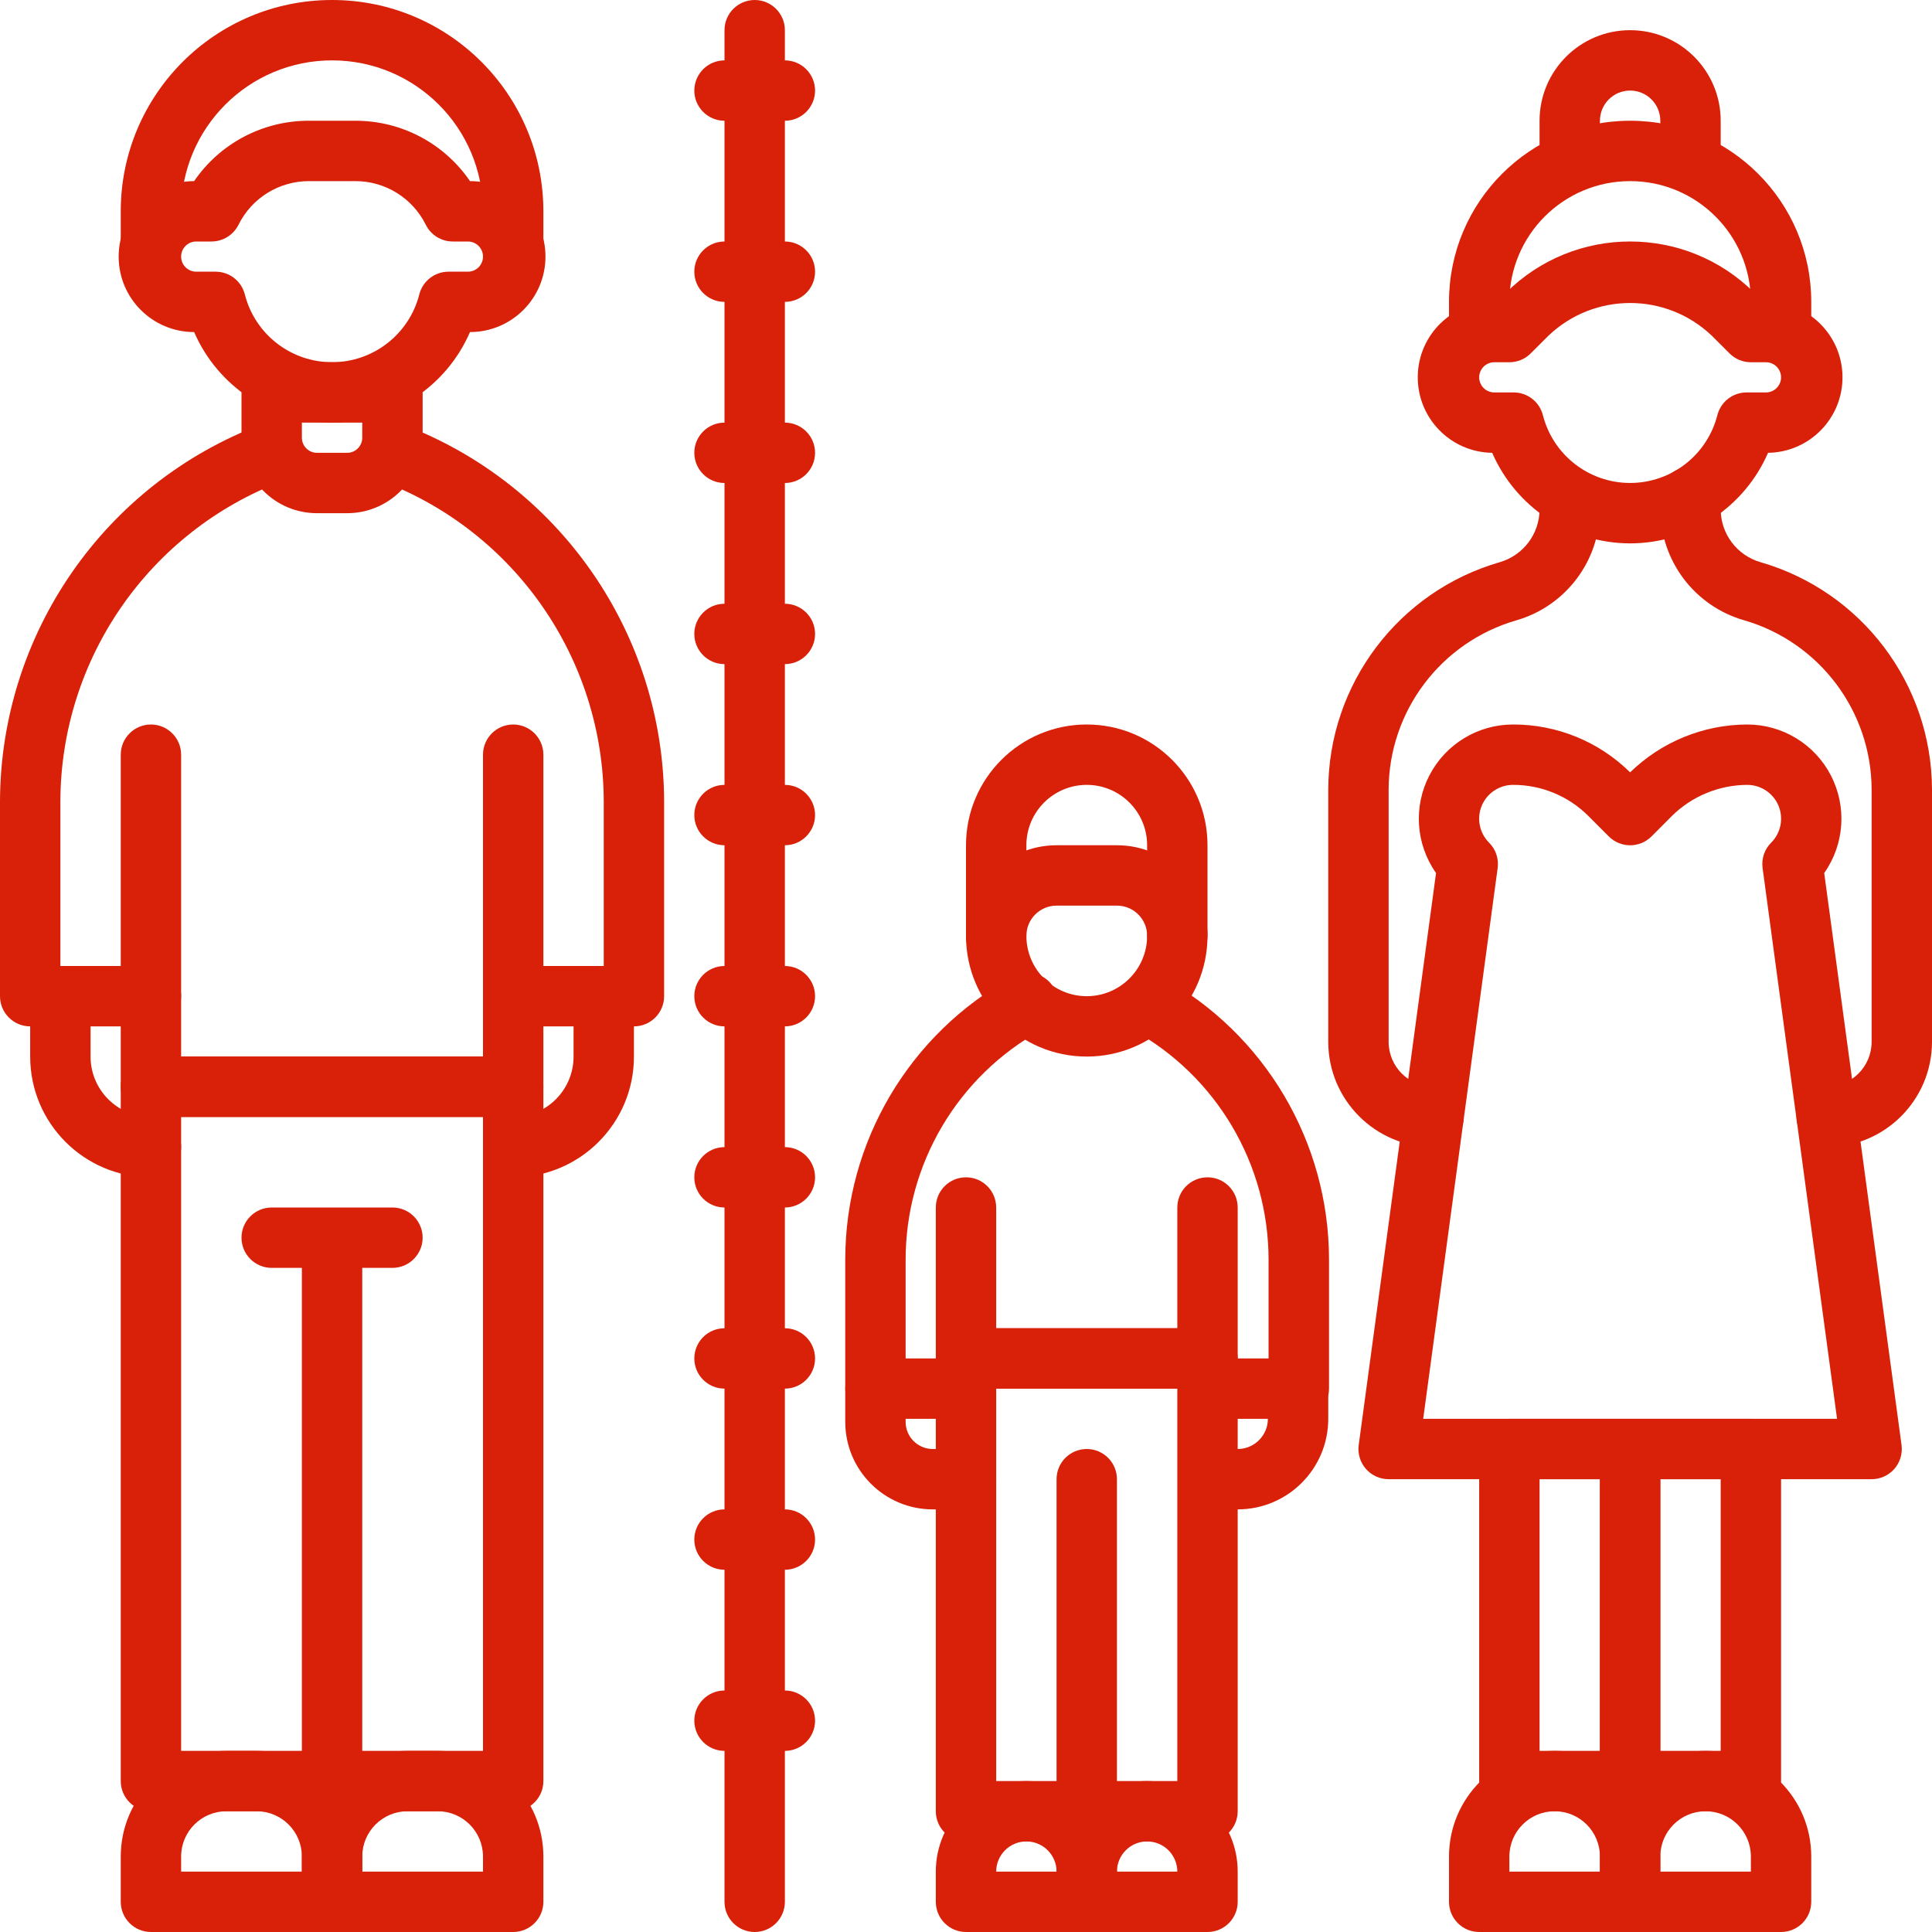 <svg width="48" height="48" viewBox="0 0 48 48" fill="none" xmlns="http://www.w3.org/2000/svg">
<g clip-path="url(#clip0_78_71)">
<path d="M8.625 12.75H7.875C6.839 12.75 6 11.911 6 10.875V9.75C6 9.336 6.336 9 6.75 9H9.75C10.164 9 10.5 9.336 10.5 9.75V10.875C10.5 11.911 9.661 12.75 8.625 12.75ZM7.5 10.5V10.875C7.5 11.082 7.668 11.25 7.875 11.25H8.625C8.832 11.25 9 11.082 9 10.875V10.5H7.5Z" fill="#D82108"/>
<path d="M8.25 48H3.75C3.336 48 3 47.664 3 47.25V46.125C3 44.675 4.175 43.5 5.625 43.5H6.375C7.825 43.5 9 44.675 9 46.125V47.25C9 47.664 8.664 48 8.25 48ZM4.5 46.5H7.5V46.125C7.5 45.504 6.996 45 6.375 45H5.625C5.004 45 4.5 45.504 4.5 46.125V46.5Z" fill="#D82108"/>
<path d="M12.75 48H8.25C7.836 48 7.5 47.664 7.5 47.25V46.125C7.5 44.675 8.675 43.5 10.125 43.5H10.875C12.325 43.5 13.5 44.675 13.5 46.125V47.25C13.5 47.664 13.164 48 12.75 48ZM9 46.5H12V46.125C12 45.504 11.496 45 10.875 45H10.125C9.504 45 9 45.504 9 46.125V46.5Z" fill="#D82108"/>
<path d="M3.75 25.5H0.75C0.336 25.5 0 25.164 0 24.75V19.908C0.014 15.745 2.594 12.022 6.487 10.547C6.875 10.402 7.307 10.599 7.452 10.988C7.597 11.376 7.4 11.808 7.012 11.953C3.703 13.206 1.511 16.37 1.5 19.908V24H3.75C4.164 24 4.5 24.336 4.5 24.75C4.5 25.164 4.164 25.5 3.75 25.5Z" fill="#D82108"/>
<path d="M15.75 25.5H12.75C12.336 25.5 12 25.164 12 24.75C12 24.336 12.336 24 12.75 24H15V19.908C14.989 16.37 12.796 13.206 9.487 11.953C9.099 11.808 8.901 11.376 9.046 10.988C9.192 10.599 9.624 10.402 10.012 10.547C13.905 12.022 16.486 15.745 16.5 19.908V24.75C16.5 25.164 16.164 25.5 15.75 25.5Z" fill="#D82108"/>
<path d="M12.75 27.75H3.75C3.336 27.75 3 27.414 3 27V18.75C3 18.336 3.336 18 3.75 18C4.164 18 4.5 18.336 4.5 18.75V26.25H12V18.75C12 18.336 12.336 18 12.75 18C13.164 18 13.5 18.336 13.5 18.75V27C13.5 27.414 13.164 27.75 12.75 27.75Z" fill="#D82108"/>
<path d="M12.75 45H3.75C3.336 45 3 44.664 3 44.25V27C3 26.586 3.336 26.25 3.75 26.25H12.75C13.164 26.25 13.5 26.586 13.5 27V44.25C13.5 44.664 13.164 45 12.75 45ZM4.5 43.5H12V27.75H4.5V43.5Z" fill="#D82108"/>
<path d="M8.25 45C7.836 45 7.5 44.664 7.5 44.25V31.5C7.5 31.086 7.836 30.75 8.25 30.75C8.664 30.75 9 31.086 9 31.5V44.25C9 44.664 8.664 45 8.25 45Z" fill="#D82108"/>
<path d="M9.75 31.5H6.75C6.336 31.5 6 31.164 6 30.75C6 30.336 6.336 30 6.75 30H9.75C10.164 30 10.5 30.336 10.5 30.75C10.5 31.164 10.164 31.5 9.75 31.5Z" fill="#D82108"/>
<path d="M8.25 10.5C6.762 10.498 5.417 9.615 4.823 8.25C3.788 8.25 2.948 7.411 2.948 6.375C2.948 5.339 3.788 4.5 4.823 4.5C5.467 3.558 6.537 2.996 7.678 3H8.824C9.965 2.996 11.034 3.558 11.677 4.5C12.713 4.5 13.552 5.339 13.552 6.375C13.552 7.411 12.713 8.25 11.677 8.25C11.084 9.615 9.738 10.499 8.25 10.5ZM4.875 6C4.668 6 4.5 6.168 4.5 6.375C4.5 6.582 4.668 6.75 4.875 6.75H5.357C5.698 6.75 5.997 6.981 6.082 7.312C6.334 8.304 7.226 8.999 8.25 8.999C9.274 8.999 10.166 8.304 10.418 7.312C10.503 6.981 10.802 6.75 11.143 6.75H11.625C11.832 6.75 12 6.582 12 6.375C12 6.168 11.832 6 11.625 6H11.25C10.966 6 10.706 5.84 10.579 5.585C10.249 4.918 9.567 4.497 8.823 4.5H7.677C6.934 4.499 6.255 4.919 5.925 5.585C5.797 5.841 5.536 6.001 5.25 6H4.875Z" fill="#D82108"/>
<path d="M40.5 48H36.75C36.336 48 36 47.664 36 47.25V46.125C36 44.675 37.175 43.5 38.625 43.5C40.075 43.5 41.25 44.675 41.25 46.125V47.25C41.25 47.664 40.914 48 40.5 48ZM37.5 46.5H39.75V46.125C39.75 45.504 39.246 45 38.625 45C38.004 45 37.5 45.504 37.5 46.125V46.5Z" fill="#D82108"/>
<path d="M44.25 48H40.5C40.086 48 39.75 47.664 39.75 47.25V46.125C39.75 44.675 40.925 43.5 42.375 43.5C43.825 43.5 45 44.675 45 46.125V47.25C45 47.664 44.664 48 44.25 48ZM41.25 46.5H43.5V46.125C43.5 45.504 42.996 45 42.375 45C41.754 45 41.25 45.504 41.25 46.125V46.5Z" fill="#D82108"/>
<path d="M40.5 13.5C39.012 13.498 37.667 12.614 37.073 11.25C36.038 11.236 35.21 10.385 35.224 9.349C35.238 8.314 36.089 7.486 37.125 7.5H37.19L37.409 7.28C39.116 5.573 41.884 5.573 43.591 7.28L43.81 7.5H43.875C44.911 7.486 45.762 8.314 45.776 9.349C45.79 10.385 44.962 11.236 43.927 11.25C43.333 12.614 41.988 13.498 40.5 13.5ZM37.125 9C36.918 9 36.75 9.168 36.75 9.375C36.75 9.582 36.918 9.75 37.125 9.75H37.607C37.948 9.75 38.247 9.981 38.332 10.312C38.584 11.304 39.476 11.999 40.5 11.999C41.524 11.999 42.416 11.304 42.668 10.312C42.753 9.981 43.052 9.75 43.393 9.75H43.875C44.082 9.75 44.25 9.582 44.25 9.375C44.25 9.168 44.082 9 43.875 9H43.5C43.301 9 43.11 8.921 42.97 8.78L42.53 8.341C41.394 7.257 39.606 7.257 38.47 8.341L38.03 8.78C37.89 8.921 37.699 9 37.5 9H37.125Z" fill="#D82108"/>
<path d="M46.5 36.75H34.5C34.284 36.75 34.078 36.657 33.935 36.494C33.793 36.331 33.728 36.114 33.757 35.9L35.678 21.69C35.174 20.976 35.111 20.04 35.513 19.264C35.915 18.487 36.716 18 37.591 18C38.68 17.997 39.725 18.424 40.5 19.189C41.278 18.43 42.322 18.003 43.409 18C44.284 18 45.085 18.487 45.487 19.264C45.889 20.04 45.826 20.976 45.322 21.69L47.243 35.9C47.272 36.114 47.207 36.331 47.065 36.494C46.922 36.657 46.716 36.75 46.5 36.75ZM35.359 35.25H45.641L43.791 21.566C43.76 21.334 43.838 21.101 44.004 20.936C44.245 20.695 44.317 20.333 44.187 20.019C44.056 19.705 43.749 19.5 43.409 19.5C42.707 19.503 42.033 19.782 41.534 20.276L41.031 20.781C40.738 21.074 40.263 21.074 39.97 20.781L39.466 20.276C38.969 19.778 38.294 19.498 37.591 19.5C37.251 19.5 36.944 19.705 36.813 20.019C36.683 20.333 36.755 20.695 36.996 20.936C37.162 21.101 37.24 21.334 37.209 21.566L35.359 35.25Z" fill="#D82108"/>
<path d="M40.5 45H37.5C37.086 45 36.75 44.664 36.75 44.25V36C36.75 35.586 37.086 35.25 37.5 35.25H40.5C40.914 35.25 41.25 35.586 41.25 36V44.25C41.25 44.664 40.914 45 40.5 45ZM38.25 43.5H39.75V36.75H38.25V43.5Z" fill="#D82108"/>
<path d="M43.5 45H40.5C40.086 45 39.75 44.664 39.75 44.25V36C39.75 35.586 40.086 35.25 40.5 35.25H43.5C43.914 35.25 44.25 35.586 44.25 36V44.25C44.25 44.664 43.914 45 43.5 45ZM41.25 43.5H42.75V36.75H41.25V43.5Z" fill="#D82108"/>
<path d="M3.75 29.25C2.093 29.25 0.75 27.907 0.75 26.25V24.75C0.75 24.336 1.086 24 1.5 24C1.914 24 2.25 24.336 2.25 24.75V26.25C2.25 27.078 2.922 27.75 3.75 27.75C4.164 27.75 4.5 28.086 4.5 28.5C4.5 28.914 4.164 29.25 3.75 29.25Z" fill="#D82108"/>
<path d="M12.75 29.25C12.336 29.25 12 28.914 12 28.5C12 28.086 12.336 27.75 12.75 27.75C13.578 27.75 14.25 27.078 14.25 26.25V24.75C14.25 24.336 14.586 24 15 24C15.414 24 15.75 24.336 15.75 24.75V26.25C15.75 27.907 14.407 29.25 12.75 29.25Z" fill="#D82108"/>
<path d="M44.25 9C43.836 9 43.5 8.664 43.5 8.25V7.5C43.5 5.843 42.157 4.5 40.5 4.5C38.843 4.5 37.5 5.843 37.5 7.5V8.25C37.5 8.664 37.164 9 36.75 9C36.336 9 36 8.664 36 8.25V7.5C36 5.015 38.015 3 40.5 3C42.985 3 45 5.015 45 7.5V8.25C45 8.664 44.664 9 44.25 9Z" fill="#D82108"/>
<path d="M35.616 28.5C34.172 28.499 33.001 27.328 33 25.884V19.616C33.008 16.995 34.745 14.694 37.262 13.967C37.846 13.798 38.249 13.263 38.25 12.655C38.25 12.241 38.586 11.905 39 11.905C39.414 11.905 39.75 12.241 39.75 12.655C39.748 13.934 38.902 15.057 37.674 15.412C35.8 15.954 34.507 17.666 34.5 19.616V25.884C34.501 26.5 35 26.999 35.616 27C36.03 27 36.366 27.336 36.366 27.75C36.366 28.164 36.03 28.5 35.616 28.5Z" fill="#D82108"/>
<path d="M45.384 28.5C44.97 28.5 44.634 28.164 44.634 27.75C44.634 27.336 44.97 27 45.384 27C46 26.999 46.499 26.5 46.5 25.884V19.616C46.494 17.665 45.201 15.951 43.327 15.409C42.1 15.055 41.255 13.934 41.25 12.657V12.343C41.25 11.929 41.586 11.593 42 11.593C42.414 11.593 42.75 11.929 42.75 12.343V12.657C42.752 13.264 43.154 13.798 43.738 13.967C46.256 14.694 47.992 16.995 48 19.616V25.884C47.999 27.328 46.828 28.499 45.384 28.5Z" fill="#D82108"/>
<path d="M27 26.25C25.343 26.25 24 24.907 24 23.25C24 22.007 25.007 21 26.25 21H27.75C28.993 21 30 22.007 30 23.25C30 24.907 28.657 26.25 27 26.25ZM26.25 22.5C25.836 22.5 25.5 22.836 25.5 23.25C25.5 24.078 26.172 24.75 27 24.75C27.828 24.75 28.5 24.078 28.5 23.25C28.5 22.836 28.164 22.5 27.75 22.5H26.25Z" fill="#D82108"/>
<path d="M24 35.25H21.75C21.336 35.25 21 34.914 21 34.5V31.298C21 28.374 22.592 25.681 25.156 24.273C25.391 24.135 25.683 24.136 25.918 24.275C26.153 24.414 26.293 24.67 26.285 24.943C26.277 25.215 26.121 25.462 25.878 25.587C23.795 26.732 22.5 28.921 22.5 31.298V33.75H24C24.414 33.75 24.75 34.086 24.75 34.5C24.75 34.914 24.414 35.25 24 35.25Z" fill="#D82108"/>
<path d="M30 34.5H24C23.586 34.5 23.25 34.164 23.25 33.75V30C23.25 29.586 23.586 29.25 24 29.25C24.414 29.25 24.75 29.586 24.75 30V33H29.25V30C29.25 29.586 29.586 29.25 30 29.25C30.414 29.25 30.75 29.586 30.75 30V33.75C30.75 34.164 30.414 34.5 30 34.5Z" fill="#D82108"/>
<path d="M30 45.75H24C23.586 45.75 23.25 45.414 23.25 45V33.75C23.25 33.336 23.586 33 24 33H30C30.414 33 30.75 33.336 30.75 33.75V45C30.75 45.414 30.414 45.75 30 45.75ZM24.75 44.25H29.25V34.5H24.75V44.25Z" fill="#D82108"/>
<path d="M27 45.75C26.586 45.75 26.25 45.414 26.25 45V36.75C26.25 36.336 26.586 36 27 36C27.414 36 27.75 36.336 27.75 36.75V45C27.75 45.414 27.414 45.75 27 45.75Z" fill="#D82108"/>
<path d="M27 48H24C23.586 48 23.25 47.664 23.25 47.25V46.5C23.25 45.257 24.257 44.25 25.5 44.25C26.743 44.25 27.75 45.257 27.75 46.5V47.25C27.75 47.664 27.414 48 27 48ZM24.75 46.5H26.25C26.25 46.086 25.914 45.75 25.5 45.75C25.086 45.75 24.75 46.086 24.75 46.5Z" fill="#D82108"/>
<path d="M30 48H27C26.586 48 26.25 47.664 26.25 47.25V46.5C26.25 45.257 27.257 44.25 28.5 44.25C29.743 44.25 30.75 45.257 30.75 46.5V47.25C30.75 47.664 30.414 48 30 48ZM27.75 46.5H29.25C29.25 46.086 28.914 45.75 28.5 45.75C28.086 45.75 27.75 46.086 27.75 46.5Z" fill="#D82108"/>
<path d="M32.267 35.25H30.75C30.336 35.25 30 34.914 30 34.5C30 34.086 30.336 33.75 30.75 33.75H31.517V31.298C31.517 28.922 30.223 26.733 28.142 25.587C27.795 25.38 27.674 24.936 27.868 24.582C28.063 24.228 28.502 24.091 28.863 24.273C31.426 25.681 33.019 28.374 33.019 31.298V34.5C33.019 34.699 32.94 34.89 32.798 35.031C32.657 35.172 32.466 35.251 32.267 35.25Z" fill="#D82108"/>
<path d="M30.75 37.5C30.336 37.5 30 37.164 30 36.75C30 36.336 30.336 36 30.75 36C31.164 36 31.5 35.664 31.5 35.25V34.5C31.5 34.086 31.836 33.75 32.25 33.75C32.664 33.75 33 34.086 33 34.5V35.25C33 36.493 31.993 37.5 30.75 37.5Z" fill="#D82108"/>
<path d="M24 37.5H23.175C21.974 37.5 21 36.526 21 35.325V34.5C21 34.086 21.336 33.75 21.75 33.75C22.164 33.75 22.5 34.086 22.5 34.5V35.325C22.5 35.698 22.802 36 23.175 36H24C24.414 36 24.75 36.336 24.75 36.75C24.75 37.164 24.414 37.5 24 37.5Z" fill="#D82108"/>
<path d="M29.25 24C28.836 24 28.5 23.664 28.5 23.25V21C28.5 20.172 27.828 19.5 27 19.5C26.172 19.5 25.5 20.172 25.5 21V23.25C25.5 23.664 25.164 24 24.75 24C24.336 24 24 23.664 24 23.25V21C24 19.343 25.343 18 27 18C28.657 18 30 19.343 30 21V23.25C30 23.664 29.664 24 29.25 24Z" fill="#D82108"/>
<path d="M42 4.5C41.586 4.5 41.25 4.164 41.25 3.75V3C41.25 2.586 40.914 2.25 40.5 2.25C40.086 2.25 39.75 2.586 39.75 3V3.75C39.75 4.164 39.414 4.5 39 4.5C38.586 4.5 38.25 4.164 38.25 3.75V3C38.25 1.757 39.257 0.75 40.5 0.75C41.743 0.75 42.75 1.757 42.75 3V3.75C42.75 4.164 42.414 4.5 42 4.5Z" fill="#D82108"/>
<path d="M3.75 6.938C3.336 6.938 3 6.602 3 6.188V5.25C3 2.35 5.35 0 8.25 0C11.15 0 13.5 2.35 13.5 5.25V6C13.5 6.414 13.164 6.75 12.75 6.75C12.336 6.75 12 6.414 12 6V5.25C12 3.179 10.321 1.5 8.25 1.5C6.179 1.5 4.5 3.179 4.5 5.25V6.188C4.5 6.602 4.164 6.938 3.75 6.938Z" fill="#D82108"/>
<path d="M18.75 48C18.336 48 18 47.664 18 47.25V0.75C18 0.336 18.336 0 18.75 0C19.164 0 19.5 0.336 19.5 0.75V47.25C19.5 47.664 19.164 48 18.75 48Z" fill="#D82108"/>
<path d="M19.5 3H18C17.586 3 17.25 2.664 17.25 2.25C17.25 1.836 17.586 1.5 18 1.5H19.5C19.914 1.5 20.25 1.836 20.25 2.25C20.25 2.664 19.914 3 19.5 3Z" fill="#D82108"/>
<path d="M19.5 7.5H18C17.586 7.5 17.25 7.164 17.25 6.75C17.25 6.336 17.586 6 18 6H19.5C19.914 6 20.25 6.336 20.25 6.75C20.25 7.164 19.914 7.5 19.5 7.5Z" fill="#D82108"/>
<path d="M19.5 12H18C17.586 12 17.25 11.664 17.25 11.25C17.25 10.836 17.586 10.5 18 10.5H19.5C19.914 10.5 20.25 10.836 20.25 11.25C20.25 11.664 19.914 12 19.5 12Z" fill="#D82108"/>
<path d="M19.5 16.5H18C17.586 16.5 17.25 16.164 17.25 15.75C17.25 15.336 17.586 15 18 15H19.5C19.914 15 20.25 15.336 20.25 15.75C20.25 16.164 19.914 16.5 19.5 16.5Z" fill="#D82108"/>
<path d="M19.5 21H18C17.586 21 17.25 20.664 17.25 20.25C17.25 19.836 17.586 19.5 18 19.5H19.5C19.914 19.5 20.25 19.836 20.25 20.25C20.25 20.664 19.914 21 19.5 21Z" fill="#D82108"/>
<path d="M19.5 25.5H18C17.586 25.5 17.25 25.164 17.25 24.75C17.25 24.336 17.586 24 18 24H19.5C19.914 24 20.25 24.336 20.25 24.75C20.25 25.164 19.914 25.5 19.5 25.5Z" fill="#D82108"/>
<path d="M19.5 30H18C17.586 30 17.25 29.664 17.25 29.25C17.25 28.836 17.586 28.5 18 28.5H19.5C19.914 28.5 20.25 28.836 20.25 29.25C20.25 29.664 19.914 30 19.5 30Z" fill="#D82108"/>
<path d="M19.5 34.5H18C17.586 34.5 17.25 34.164 17.25 33.75C17.25 33.336 17.586 33 18 33H19.5C19.914 33 20.25 33.336 20.25 33.75C20.25 34.164 19.914 34.5 19.5 34.5Z" fill="#D82108"/>
<path d="M19.5 39H18C17.586 39 17.25 38.664 17.25 38.25C17.25 37.836 17.586 37.5 18 37.5H19.5C19.914 37.5 20.25 37.836 20.25 38.25C20.25 38.664 19.914 39 19.5 39Z" fill="#D82108"/>
<path d="M19.5 43.5H18C17.586 43.5 17.25 43.164 17.25 42.75C17.25 42.336 17.586 42 18 42H19.5C19.914 42 20.25 42.336 20.25 42.75C20.25 43.164 19.914 43.5 19.5 43.5Z" fill="#D82108"/>
</g>
<defs>
<clipPath id="clip0_78_71">
<rect width="48" height="48" fill="white"/>
</clipPath>
</defs>
</svg>
